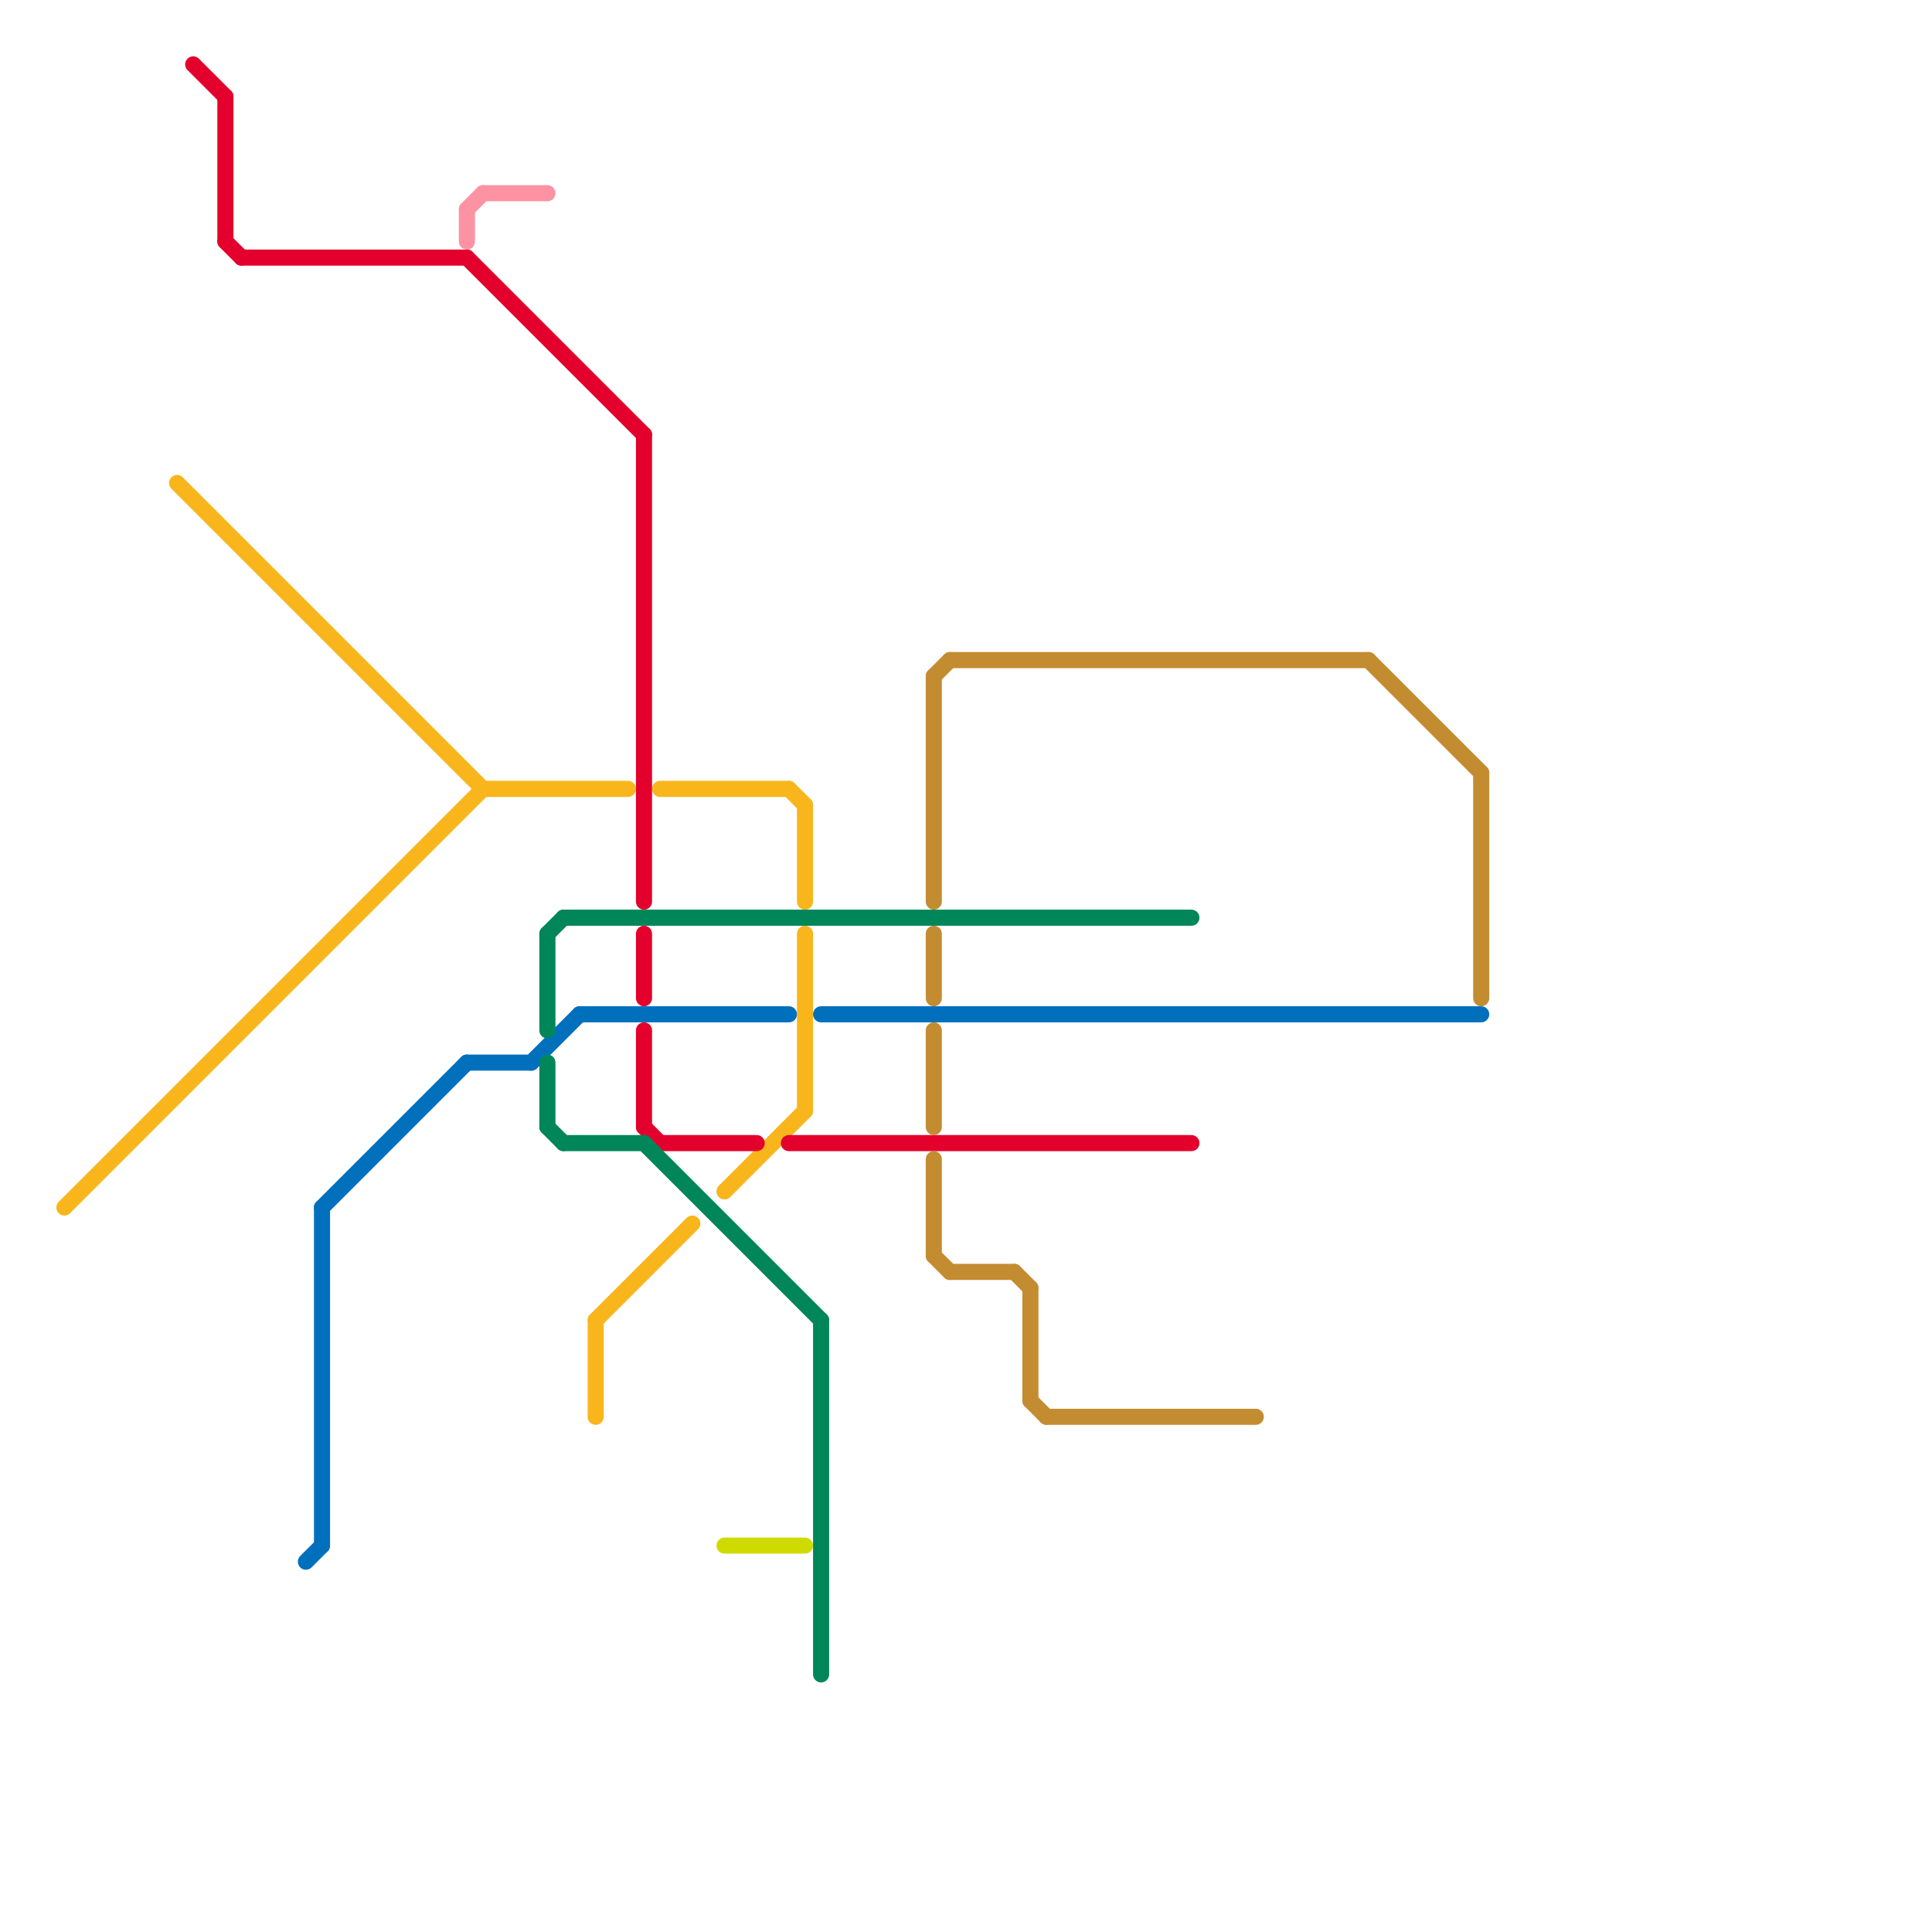 
<svg version="1.1" xmlns="http://www.w3.org/2000/svg" viewBox="0 0 120 120">
<style>text { font: 1px Helvetica; font-weight: 600; white-space: pre; dominant-baseline: central; } line { stroke-width: 1; fill: none; stroke-linecap: round; stroke-linejoin: round; } .c0 { stroke: #f8b61c } .c1 { stroke: #e3002c } .c2 { stroke: #0070bd } .c3 { stroke: #fd92a3 } .c4 { stroke: #008659 } .c5 { stroke: #cfdb00 } .c6 { stroke: #c48c31 }</style><defs><g id="wm-xf"><circle r="1.2" fill="#000"/><circle r="0.9" fill="#fff"/><circle r="0.6" fill="#000"/><circle r="0.3" fill="#fff"/></g><g id="wm"><circle r="0.6" fill="#000"/><circle r="0.3" fill="#fff"/></g></defs><line class="c0" x1="41" y1="49" x2="49" y2="49"/><line class="c0" x1="11" y1="30" x2="30" y2="49"/><line class="c0" x1="50" y1="58" x2="50" y2="69"/><line class="c0" x1="4" y1="75" x2="30" y2="49"/><line class="c0" x1="50" y1="50" x2="50" y2="56"/><line class="c0" x1="30" y1="49" x2="39" y2="49"/><line class="c0" x1="37" y1="82" x2="43" y2="76"/><line class="c0" x1="45" y1="74" x2="50" y2="69"/><line class="c0" x1="37" y1="82" x2="37" y2="88"/><line class="c0" x1="49" y1="49" x2="50" y2="50"/><line class="c1" x1="14" y1="6" x2="14" y2="15"/><line class="c1" x1="41" y1="71" x2="47" y2="71"/><line class="c1" x1="29" y1="16" x2="40" y2="27"/><line class="c1" x1="40" y1="27" x2="40" y2="56"/><line class="c1" x1="49" y1="71" x2="74" y2="71"/><line class="c1" x1="40" y1="58" x2="40" y2="62"/><line class="c1" x1="15" y1="16" x2="29" y2="16"/><line class="c1" x1="40" y1="64" x2="40" y2="70"/><line class="c1" x1="12" y1="4" x2="14" y2="6"/><line class="c1" x1="14" y1="15" x2="15" y2="16"/><line class="c1" x1="40" y1="70" x2="41" y2="71"/><line class="c2" x1="19" y1="97" x2="20" y2="96"/><line class="c2" x1="36" y1="63" x2="49" y2="63"/><line class="c2" x1="20" y1="75" x2="20" y2="96"/><line class="c2" x1="51" y1="63" x2="92" y2="63"/><line class="c2" x1="20" y1="75" x2="29" y2="66"/><line class="c2" x1="29" y1="66" x2="33" y2="66"/><line class="c2" x1="33" y1="66" x2="36" y2="63"/><line class="c3" x1="29" y1="13" x2="29" y2="15"/><line class="c3" x1="30" y1="12" x2="34" y2="12"/><line class="c3" x1="29" y1="13" x2="30" y2="12"/><line class="c4" x1="35" y1="57" x2="74" y2="57"/><line class="c4" x1="35" y1="71" x2="40" y2="71"/><line class="c4" x1="34" y1="66" x2="34" y2="70"/><line class="c4" x1="34" y1="58" x2="34" y2="64"/><line class="c4" x1="51" y1="82" x2="51" y2="104"/><line class="c4" x1="40" y1="71" x2="51" y2="82"/><line class="c4" x1="34" y1="70" x2="35" y2="71"/><line class="c4" x1="34" y1="58" x2="35" y2="57"/><line class="c5" x1="45" y1="96" x2="50" y2="96"/><line class="c6" x1="63" y1="79" x2="64" y2="80"/><line class="c6" x1="58" y1="78" x2="59" y2="79"/><line class="c6" x1="59" y1="79" x2="63" y2="79"/><line class="c6" x1="92" y1="48" x2="92" y2="62"/><line class="c6" x1="64" y1="87" x2="65" y2="88"/><line class="c6" x1="58" y1="64" x2="58" y2="70"/><line class="c6" x1="85" y1="41" x2="92" y2="48"/><line class="c6" x1="58" y1="42" x2="59" y2="41"/><line class="c6" x1="58" y1="58" x2="58" y2="62"/><line class="c6" x1="59" y1="41" x2="85" y2="41"/><line class="c6" x1="58" y1="42" x2="58" y2="56"/><line class="c6" x1="64" y1="80" x2="64" y2="87"/><line class="c6" x1="58" y1="72" x2="58" y2="78"/><line class="c6" x1="65" y1="88" x2="78" y2="88"/>
</svg>
